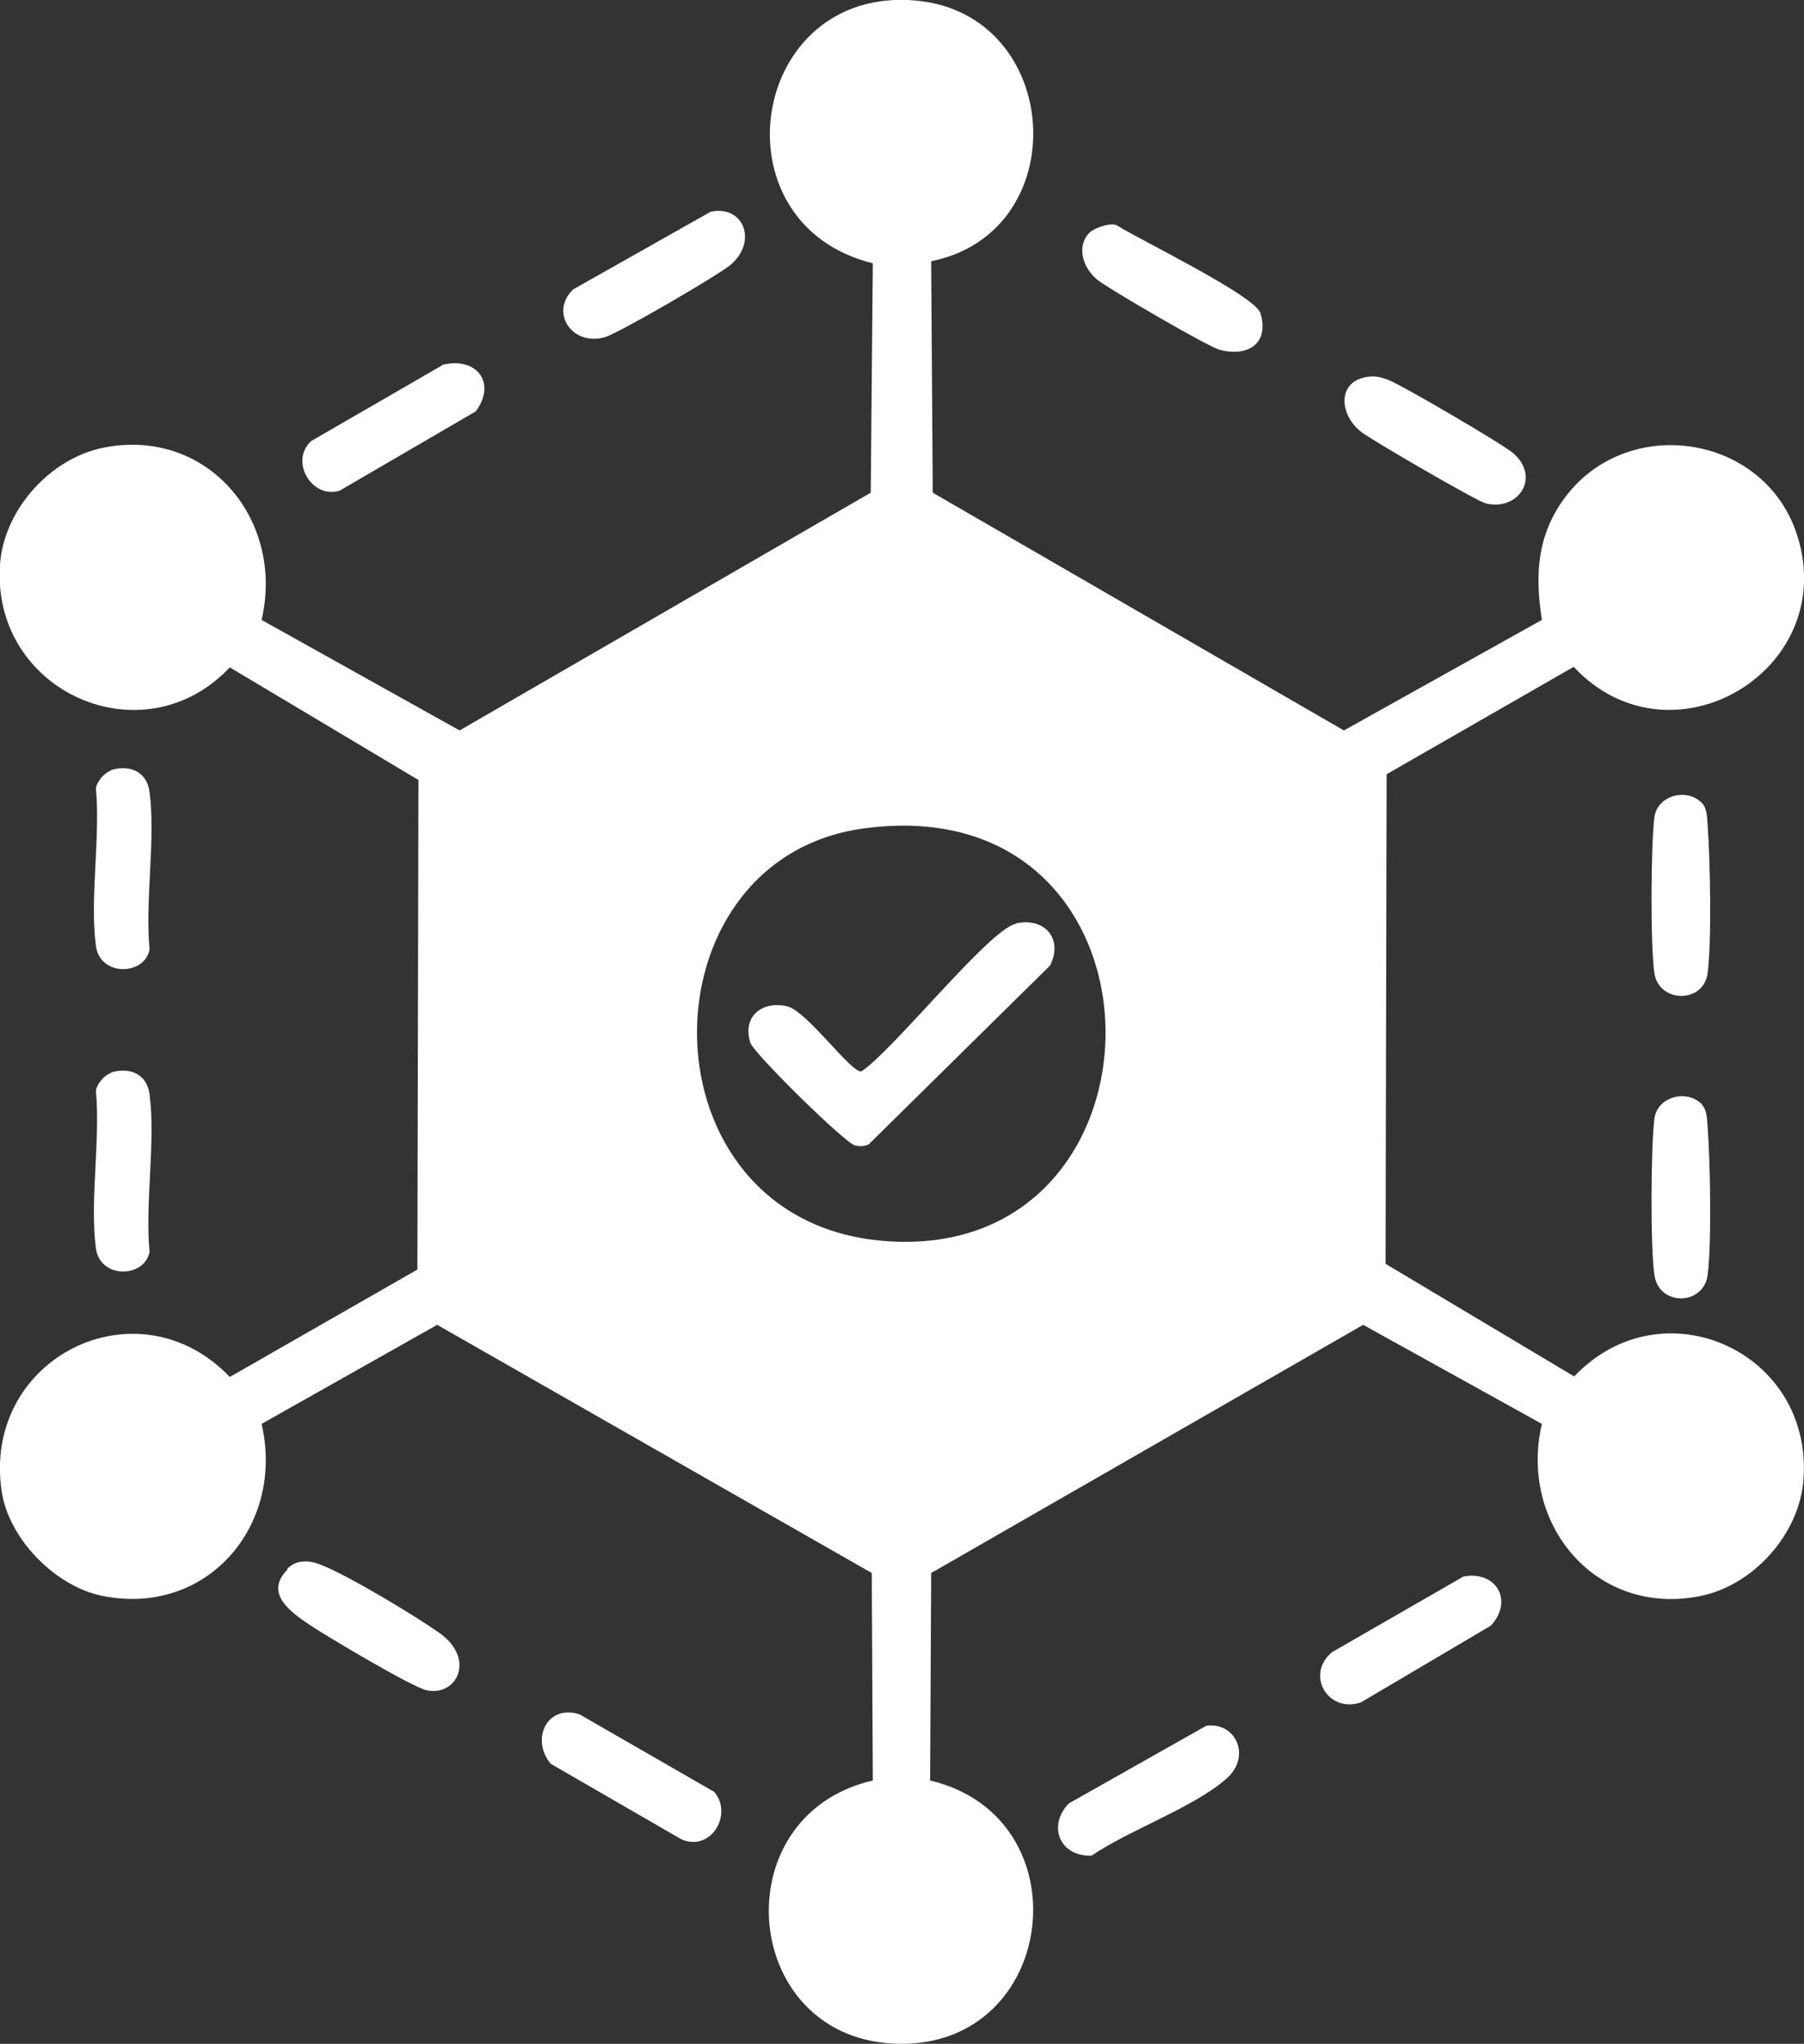 <?xml version="1.0" encoding="UTF-8"?>
<svg id="Layer_1" data-name="Layer 1" xmlns="http://www.w3.org/2000/svg" viewBox="0 0 34.62 39.2">
  <rect x="0" y="0" width="34.62" height="39.2" fill="#333333" stroke="none"/>
  <defs>
    <style>
      .cls-1 {
        fill: #fff;
      }
    </style>
  </defs>
  <path class="cls-1" d="M17.87,5.01l.03,4.44,7.89,4.56,3.8-2.12c-.14-.9-.09-1.67.49-2.41,1.21-1.52,3.72-1.14,4.38.7.93,2.63-2.37,4.63-4.26,2.61l-3.59,2.06-.02,9.39,3.62,2.16c1.69-1.78,4.58-.48,4.4,1.97-.07,1.04-.95,2.03-1.97,2.24-2,.41-3.5-1.37-3.05-3.3l-3.43-1.9-8.29,4.76-.02,3.98c2.96.7,2.46,5.09-.59,5.05s-3.43-4.38-.51-5.05l-.02-3.98-8.34-4.76-3.37,1.9c.45,1.94-1.04,3.7-3.05,3.3-.91-.18-1.81-1.1-1.94-2.02-.37-2.55,2.61-4.03,4.38-2.18l3.6-2.06.02-9.39-3.62-2.16C2.74,14.57-.17,13.26,0,10.83c.07-1.04.95-2.03,1.97-2.24,2-.41,3.5,1.37,3.05,3.3l3.8,2.12,7.89-4.56.04-4.4C13.67,4.29,14.38-.27,17.57.01c2.83.25,3.08,4.44.3,5ZM16.57,15.89c-4.32.59-4.32,7.52.38,7.91,5.74.48,5.76-8.75-.38-7.91Z"/>
  <path class="cls-1" d="M8.48,7c.66-.17,1.06.34.65.89l-2.61,1.52c-.53.17-.97-.56-.55-.95l2.51-1.45Z"/>
  <path class="cls-1" d="M28.07,30.24c.65-.13.98.47.54.94l-2.49,1.47c-.62.22-1.08-.52-.56-.96l2.52-1.45Z"/>
  <path class="cls-1" d="M13.64,4.06c.64-.13.9.58.38,1.02-.24.2-2.16,1.32-2.42,1.39-.64.17-1.05-.49-.6-.92l2.64-1.49Z"/>
  <path class="cls-1" d="M26.17,7.24c.19-.04.3-.02.48.05.26.1,2.21,1.24,2.4,1.41.53.48.06,1.12-.55.95-.18-.05-2.16-1.2-2.37-1.36-.41-.31-.48-.93.05-1.05Z"/>
  <path class="cls-1" d="M23.15,33.1c.56-.08.88.59.38,1.02-.63.55-1.86.98-2.58,1.47-.6.03-.86-.56-.44-1l2.64-1.49Z"/>
  <path class="cls-1" d="M5.51,30.09c.2-.2.46-.16.69-.06.52.21,1.73.94,2.22,1.28.72.5.35,1.23-.23,1.11-.28-.06-1.91-1.03-2.24-1.25-.37-.25-.89-.61-.43-1.07Z"/>
  <path class="cls-1" d="M13.71,34.37c.36.44-.07,1.15-.63.91l-2.51-1.45c-.39-.46-.08-1.15.55-.95l2.59,1.49Z"/>
  <path class="cls-1" d="M20.9,4.47c.08-.09.41-.21.53-.15.42.27,2.66,1.35,2.76,1.69.17.58-.24.84-.78.7-.23-.06-2.06-1.13-2.32-1.32-.29-.21-.45-.64-.19-.92Z"/>
  <path class="cls-1" d="M32.67,21.2c.09.1.09.28.1.41.05.63.08,2.27,0,2.85s-.93.6-1.02,0c-.08-.52-.07-2.47,0-3.01.06-.42.63-.57.92-.26Z"/>
  <path class="cls-1" d="M2.13,14.77c.36-.11.69.03.74.42.12.91-.09,2.08,0,3.02-.09.5-.95.53-1.03-.07-.12-.91.09-2.08,0-3.02.02-.13.16-.3.29-.34Z"/>
  <path class="cls-1" d="M2.13,20.57c.36-.11.69.03.74.42.12.91-.09,2.08,0,3.02-.09.5-.95.53-1.03-.07-.12-.91.09-2.08,0-3.02.02-.13.16-.3.29-.34Z"/>
  <path class="cls-1" d="M32.67,15.41c.09.1.09.28.1.41.05.63.08,2.27,0,2.85s-.93.57-1.02,0c-.08-.52-.07-2.47,0-3,.06-.42.63-.57.92-.26Z"/>
  <path class="cls-1" d="M19.5,17.71c.55-.12.91.3.65.81l-3.48,3.43c-.09.04-.17.04-.26.02-.19-.04-1.94-1.76-2.01-1.97-.16-.5.22-.81.7-.7.38.08,1.23,1.28,1.43,1.25.61-.4,2.45-2.72,2.96-2.83Z"/>
</svg>